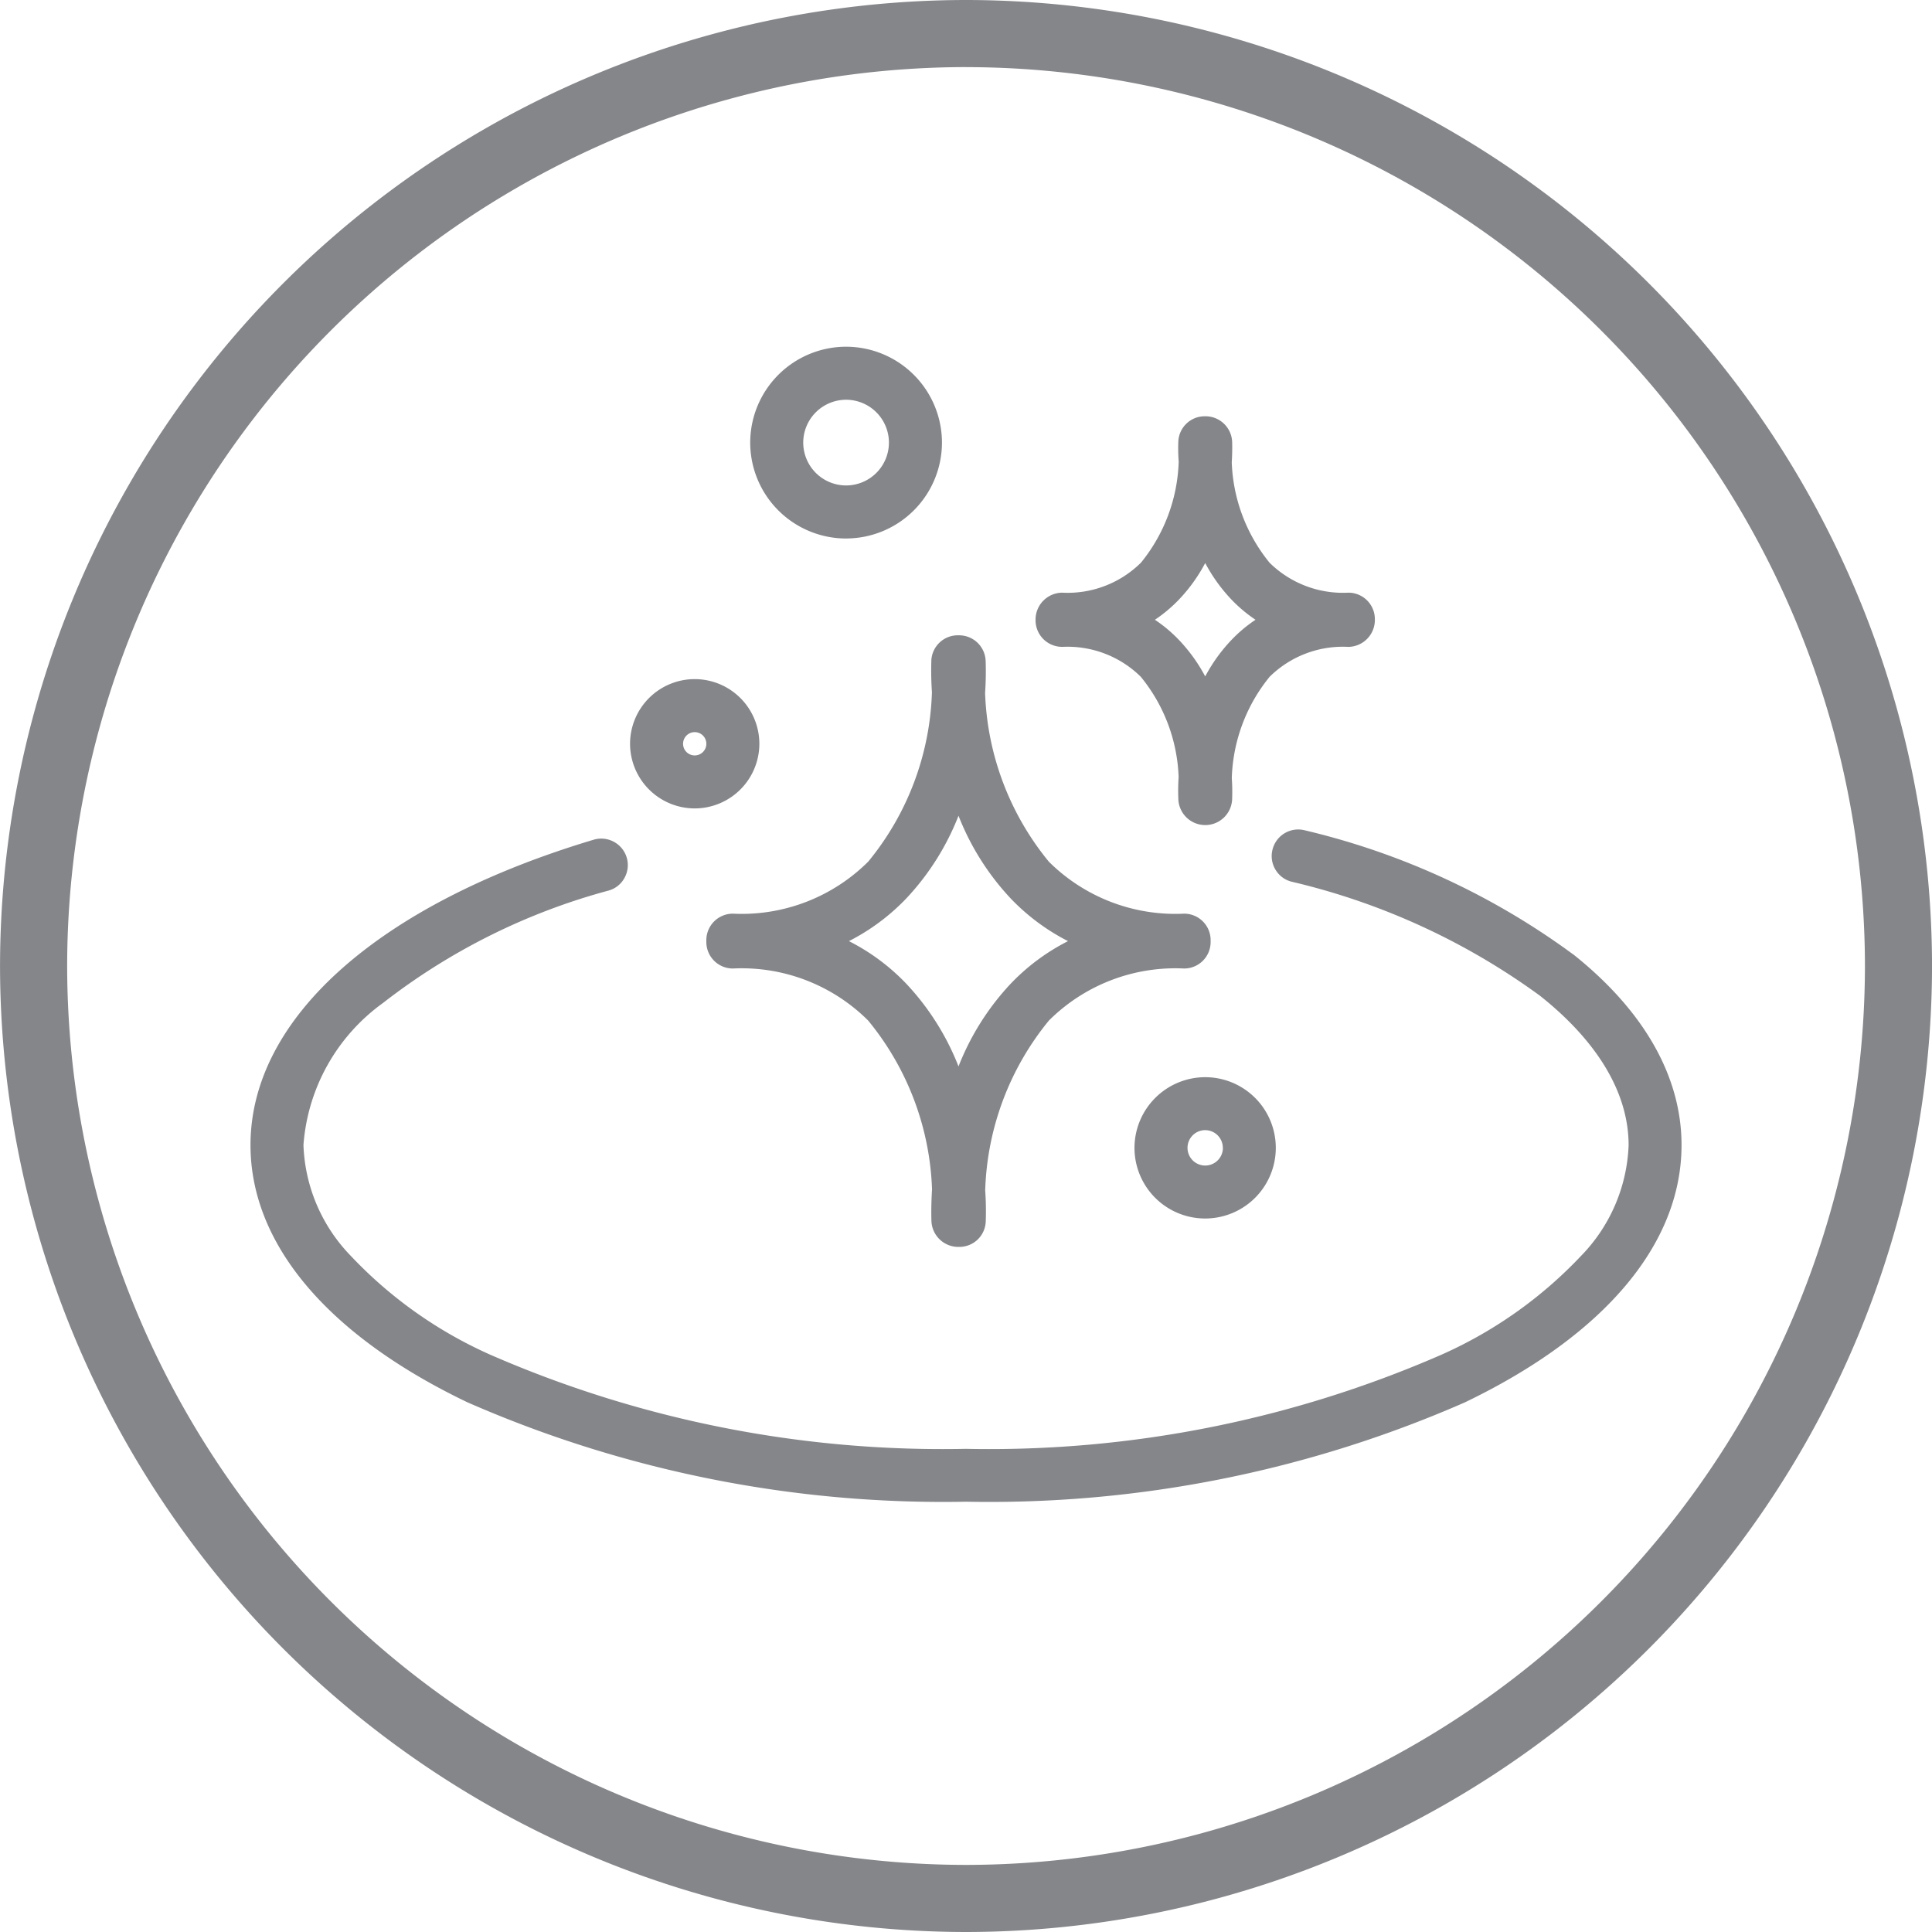 <svg xmlns="http://www.w3.org/2000/svg" xmlns:xlink="http://www.w3.org/1999/xlink" width="57.421" height="57.421" viewBox="0 0 57.421 57.421">
  <defs>
    <clipPath id="clip-path">
      <path id="Tracciato_775" data-name="Tracciato 775" d="M0,20.544H57.421V-36.877H0Z" transform="translate(0 36.877)" fill="none"/>
    </clipPath>
  </defs>
  <g id="Raggruppa_11358" data-name="Raggruppa 11358" transform="translate(0 -0.001)">
    <g id="Raggruppa_11357" data-name="Raggruppa 11357" transform="translate(0 0.001)" clip-path="url(#clip-path)">
      <g id="Raggruppa_11350" data-name="Raggruppa 11350" transform="translate(0.001)">
        <path id="Tracciato_768" data-name="Tracciato 768" d="M10.272,20.544A28.743,28.743,0,0,1-18.438-8.167a28.742,28.742,0,0,1,28.71-28.71A28.743,28.743,0,0,1,38.983-8.167,28.745,28.745,0,0,1,10.272,20.544m0-55.427A26.744,26.744,0,0,0-16.443-8.167,26.746,26.746,0,0,0,10.272,18.55,26.747,26.747,0,0,0,36.989-8.167,26.746,26.746,0,0,0,10.272-34.882" transform="translate(18.438 36.877)" fill="#85868a"/>
      </g>
      <g id="Raggruppa_11351" data-name="Raggruppa 11351" transform="translate(22.297 10.305)">
        <path id="Tracciato_769" data-name="Tracciato 769" d="M1.02,2.039A2.853,2.853,0,0,0,3.869-.81,2.853,2.853,0,0,0,1.02-3.66,2.853,2.853,0,0,0-1.83-.81a2.853,2.853,0,0,0,2.85,2.85M-.254-.81A1.275,1.275,0,0,1,1.02-2.084,1.275,1.275,0,0,1,2.293-.81,1.275,1.275,0,0,1,1.02.463,1.275,1.275,0,0,1-.254-.81" transform="translate(1.83 3.66)" fill="#85868a"/>
      </g>
      <g id="Raggruppa_11352" data-name="Raggruppa 11352" transform="translate(30.778 12.368)">
        <path id="Tracciato_770" data-name="Tracciato 770" d="M.282,2.454a3.1,3.1,0,0,1,2.34.889A4.989,4.989,0,0,1,3.746,6.324a5.989,5.989,0,0,0-.009.626.8.8,0,0,0,1.6,0,5.637,5.637,0,0,0-.011-.593A5.008,5.008,0,0,1,6.45,3.343a3.1,3.1,0,0,1,2.342-.889.8.8,0,0,0,.786-.824A.786.786,0,0,0,8.791.843,3.108,3.108,0,0,1,6.45-.046,5,5,0,0,1,5.325-3.029c.022-.358.012-.593.011-.626A.794.794,0,0,0,4.523-4.4a.785.785,0,0,0-.786.751,5.362,5.362,0,0,0,.011.6,5,5,0,0,1-1.121,3A3.1,3.1,0,0,1,.282.843a.8.8,0,0,0-.788.822.789.789,0,0,0,.788.788m2.759-.805a4.286,4.286,0,0,0,.724-.61A4.856,4.856,0,0,0,4.536-.038a4.907,4.907,0,0,0,.771,1.076,4.286,4.286,0,0,0,.724.61,4.215,4.215,0,0,0-.724.61,4.9,4.9,0,0,0-.771,1.074,4.882,4.882,0,0,0-.771-1.074,4.215,4.215,0,0,0-.724-.61" transform="translate(0.506 4.404)" fill="#85868a"/>
      </g>
      <g id="Raggruppa_11353" data-name="Raggruppa 11353" transform="translate(20.993 18.882)">
        <path id="Tracciato_771" data-name="Tracciato 771" d="M2.393.269a9.251,9.251,0,0,0,.017.939A8.334,8.334,0,0,1,.518,6.242,5.327,5.327,0,0,1-3.507,7.79a.789.789,0,0,0-.788.788v.056a.788.788,0,0,0,.788.786,5.323,5.323,0,0,1,4.02,1.545,8.35,8.35,0,0,1,1.9,5.017c-.03.5-.022.836-.017.961a.8.8,0,0,0,.827.751.784.784,0,0,0,.786-.749,8.744,8.744,0,0,0-.016-.93,8.362,8.362,0,0,1,1.895-5.05A5.324,5.324,0,0,1,9.907,9.42a.787.787,0,0,0,.786-.786V8.578a.787.787,0,0,0-.786-.788A5.329,5.329,0,0,1,5.885,6.245,8.353,8.353,0,0,1,3.99,1.228,9.3,9.3,0,0,0,4.006.268a.79.79,0,0,0-.783-.751H3.2a.787.787,0,0,0-.808.752M-.057,8.606A6.316,6.316,0,0,0,1.656,7.329,7.667,7.667,0,0,0,3.2,4.88,7.687,7.687,0,0,0,4.742,7.329,6.316,6.316,0,0,0,6.455,8.606,6.278,6.278,0,0,0,4.742,9.881,7.687,7.687,0,0,0,3.2,12.33,7.667,7.667,0,0,0,1.656,9.881,6.278,6.278,0,0,0-.057,8.606" transform="translate(4.295 0.483)" fill="#85868a"/>
      </g>
      <g id="Raggruppa_11354" data-name="Raggruppa 11354" transform="translate(33.718 32.013)">
        <path id="Tracciato_772" data-name="Tracciato 772" d="M0,.752a2.1,2.1,0,1,0,2.1-2.1A2.105,2.105,0,0,0,0,.752m2.628,0A.526.526,0,1,1,2.1.226a.526.526,0,0,1,.526.526" transform="translate(0 1.35)" fill="#85868a"/>
      </g>
      <g id="Raggruppa_11355" data-name="Raggruppa 11355" transform="translate(18.726 20.184)">
        <path id="Tracciato_773" data-name="Tracciato 773" d="M.687,1.375A1.924,1.924,0,0,0,2.609-.547,1.923,1.923,0,0,0,.687-2.468,1.923,1.923,0,0,0-1.234-.547,1.924,1.924,0,0,0,.687,1.375M.342-.547A.345.345,0,0,1,.687-.892a.345.345,0,0,1,.346.346A.345.345,0,0,1,.687-.2.345.345,0,0,1,.342-.547" transform="translate(1.234 2.468)" fill="#85868a"/>
      </g>
      <g id="Raggruppa_11356" data-name="Raggruppa 11356" transform="translate(7.445 24.652)">
        <path id="Tracciato_774" data-name="Tracciato 774" d="M14.061,1.326A21.967,21.967,0,0,0,6.1-2.353a.787.787,0,0,0-.962.561.781.781,0,0,0,.081.6.781.781,0,0,0,.48.364,20.423,20.423,0,0,1,7.385,3.39c1.724,1.369,2.635,2.9,2.635,4.444A4.975,4.975,0,0,1,14.3,10.3a12.9,12.9,0,0,1-4.139,2.929,33.594,33.594,0,0,1-14.14,2.8,33.594,33.594,0,0,1-14.14-2.8A12.9,12.9,0,0,1-22.253,10.3,4.975,4.975,0,0,1-23.666,7,5.719,5.719,0,0,1-21.3,2.776,18.907,18.907,0,0,1-14.588-.566a.773.773,0,0,0,.467-.38.782.782,0,0,0,.062-.6.79.79,0,0,0-.981-.529C-21.427-.163-25.24,3.23-25.24,7c0,2.938,2.289,5.654,6.445,7.645A35.209,35.209,0,0,0-3.975,17.6a35.2,35.2,0,0,0,14.821-2.949C15,12.657,17.292,9.941,17.292,7c0-2.037-1.118-4-3.231-5.677" transform="translate(25.24 2.38)" fill="#85868a"/>
      </g>
    </g>
  </g>
</svg>
